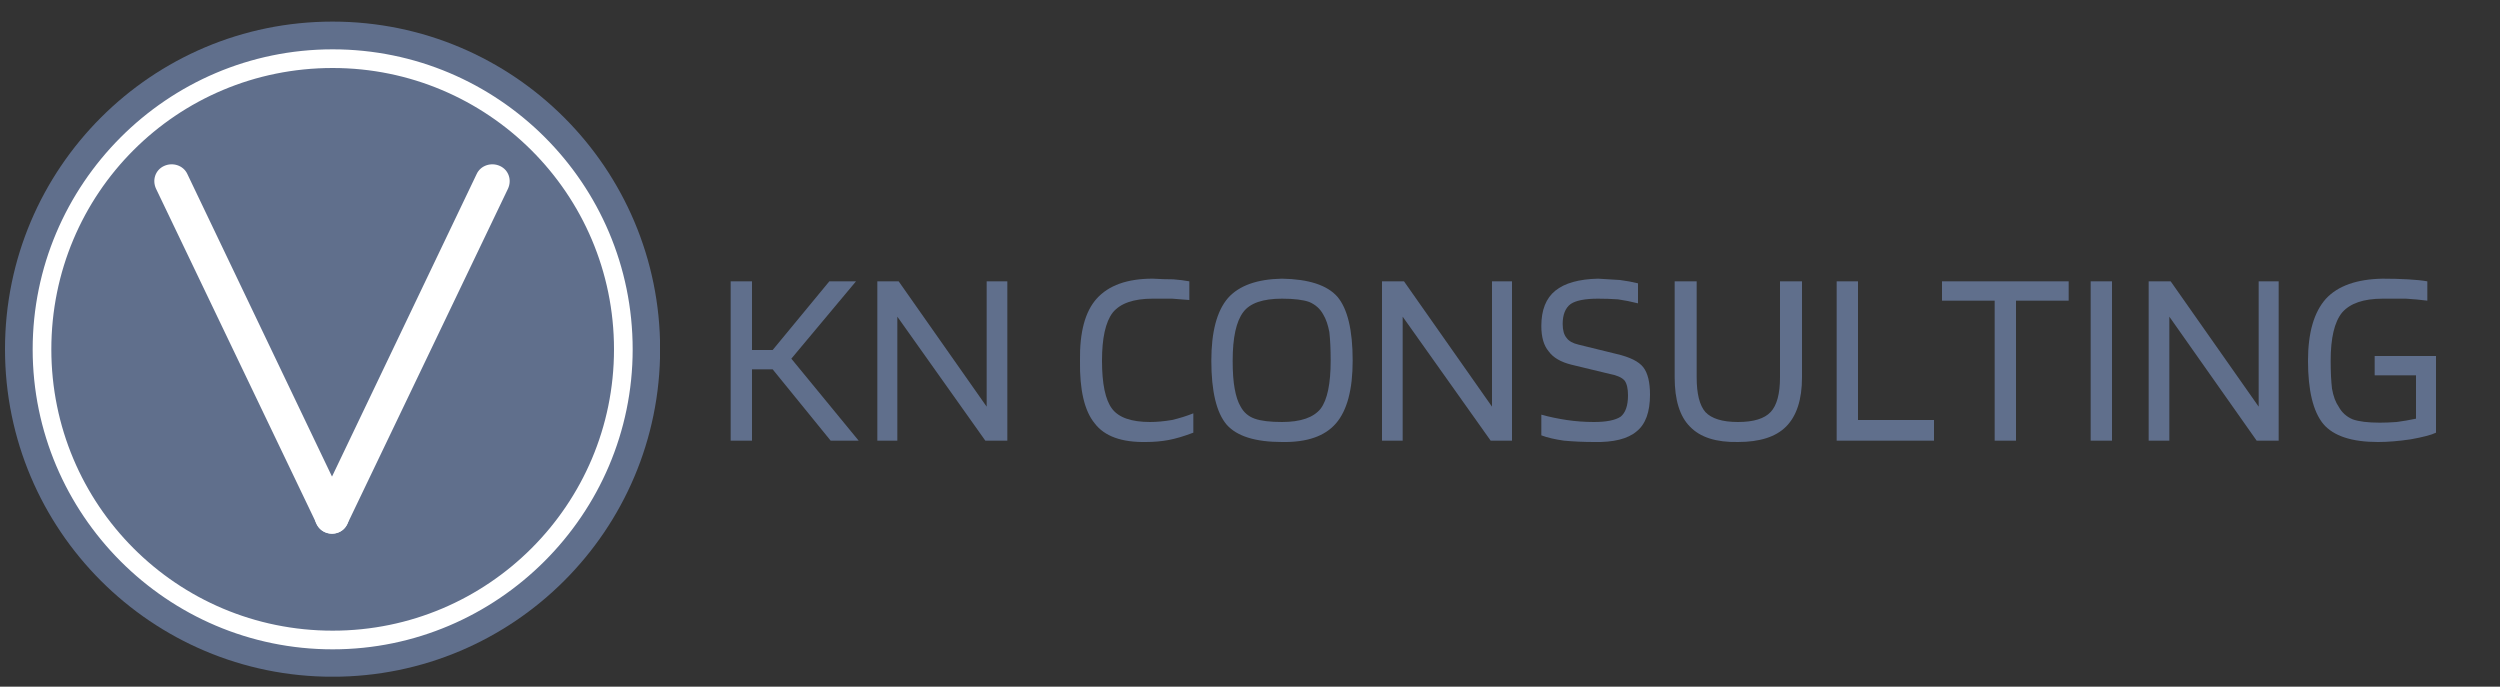 <svg version="1.2" xmlns="http://www.w3.org/2000/svg" viewBox="0 0 375 103" width="375" height="103">
	<rect x="0" y="0" width="375" height="103" fill="#333333" stroke="none"/>
	<title>inline-logo-dark-svg</title>
	<defs>
		<clipPath clipPathUnits="userSpaceOnUse" id="cp1">
			<path d="m0.75 3.24h98.27v98.27h-98.27z"/>
		</clipPath>
		<clipPath clipPathUnits="userSpaceOnUse" id="cp2">
			<path d="m49.88 3.24c-27.13 0-49.13 22-49.13 49.14 0 27.13 22 49.13 49.13 49.13 27.14 0 49.14-22 49.14-49.13 0-27.14-22-49.14-49.14-49.14z"/>
		</clipPath>
		<clipPath clipPathUnits="userSpaceOnUse" id="cp3">
			<path d="m4.88 7.38h90v90h-90z"/>
		</clipPath>
		<clipPath clipPathUnits="userSpaceOnUse" id="cp4">
			<path d="m23 24.2h30v56.25h-30z"/>
		</clipPath>
		<clipPath clipPathUnits="userSpaceOnUse" id="cp5">
			<path d="m47 24.2h29.8v56.25h-29.8z"/>
		</clipPath>
	</defs>
	<style>
		.s0 { fill: #606f8c } 
		.s1 { fill: #ffffff } 
	</style>
	<g id="Clip-Path" clip-path="url(#cp1)">
		<g id="Layer">
			<g id="Clip-Path" clip-path="url(#cp2)">
				<g id="Layer">
					<path id="Layer" class="s0" d="m0.8 3.2h98.2v98.3h-98.3z"/>
				</g>
			</g>
		</g>
	</g>
	<g id="Clip-Path" clip-path="url(#cp3)">
		<g id="Layer">
			<path id="Layer" fill-rule="evenodd" class="s1" d="m49.9 97.4c-24.9 0-45-20.3-45-45 0-24.7 20.1-45 45-45 24.8 0 45 20.1 45 45 0 24.8-20.3 45-45 45zm0-87.2c-23.4 0-42.2 18.8-42.2 42.2 0 23.3 18.8 42.2 42.2 42.2 23.3 0 42.2-18.9 42.2-42.2 0-23.4-19-42.2-42.2-42.2z"/>
		</g>
	</g>
	<g id="Clip-Path" clip-path="url(#cp4)">
		<g id="Layer">
			<path id="Layer" class="s1" d="m47.5 78.6c0.6 1.3 2.1 1.8 3.4 1.2 1.3-0.6 1.8-2.2 1.2-3.5l-24-50.2c-0.6-1.3-2.2-1.8-3.5-1.2-1.3 0.6-1.8 2.1-1.2 3.4z"/>
		</g>
	</g>
	<g id="Clip-Path" clip-path="url(#cp5)">
		<g id="Layer">
			<path id="Layer" class="s1" d="m47.5 76.3c-0.7 1.3-0.1 2.9 1.2 3.5 1.3 0.6 2.8 0.1 3.4-1.2l24.1-50.3c0.6-1.3 0.1-2.8-1.2-3.4-1.3-0.6-2.9-0.1-3.5 1.2z"/>
		</g>
	</g>
	<g id="Layer">
		<g id="Layer">
			<g id="Layer">
				<path id="Layer" class="s0" d="m118.7 53.8l10.1 12.3h-4.2l-8.7-10.7h-3.1v10.7h-3.2v-23.9h3.2v10.3h3.1l8.5-10.3h4z"/>
			</g>
		</g>
	</g>
	<g id="Layer">
		<g id="Layer">
			<g id="Layer">
				<path id="Layer" class="s0" d="m151.1 42.2v23.9h-3.3l-13.2-18.6v18.6h-3v-23.9h3.2l13.2 18.8v-18.8z"/>
			</g>
		</g>
	</g>
	<g id="Layer">
		<g id="Layer">
			<g id="Layer">
			</g>
		</g>
	</g>
	<g id="Layer">
		<g id="Layer">
			<g id="Layer">
				<path id="Layer" class="s0" d="m172.5 63.3q1.5 0 3.3-0.3 1.7-0.4 3.2-1v2.9q-2.1 0.8-3.7 1.1-1.6 0.3-3.4 0.3-5.5 0.1-7.7-2.8-2.3-2.8-2.2-9.4-0.1-6.4 2.5-9.3 2.7-3 8.4-3 1.7 0.1 3.1 0.1 1.3 0.1 2.4 0.3v2.8q-1.3-0.1-2.6-0.2-1.4 0-2.9 0-4.3 0-6 2.1-1.6 2.1-1.6 7.2 0 5.2 1.5 7.2 1.5 2 5.7 2z"/>
			</g>
		</g>
	</g>
	<g id="Layer">
		<g id="Layer">
			<g id="Layer">
				<path id="Layer" fill-rule="evenodd" class="s0" d="m202.9 54.1q0 6.5-2.5 9.4-2.5 2.9-8.1 2.8-6 0-8.3-2.6-2.3-2.7-2.3-9.6 0-6.5 2.5-9.4 2.5-2.8 8.1-2.9 6 0.1 8.3 2.7 2.3 2.7 2.3 9.6zm-16.8 6.9q0.7 1.3 2.1 1.8 1.4 0.5 4.1 0.5 4.2 0 5.8-2 1.5-2 1.5-7.2 0-2.6-0.2-4.3-0.3-1.6-0.9-2.6-0.7-1.3-2.1-1.9-1.4-0.5-4.1-0.5-4.3 0-5.8 2-1.6 2.1-1.6 7.3 0 2.6 0.3 4.2 0.3 1.7 0.9 2.7z"/>
			</g>
		</g>
	</g>
	<g id="Layer">
		<g id="Layer">
			<g id="Layer">
				<path id="Layer" class="s0" d="m226.8 42.2v23.9h-3.2l-13.2-18.6v18.6h-3.1v-23.9h3.3l13.2 18.8v-18.8z"/>
			</g>
		</g>
	</g>
	<g id="Layer">
		<g id="Layer">
			<g id="Layer">
				<path id="Layer" class="s0" d="m241.5 56.1l-5.8-1.4q-2.4-0.6-3.4-2-1.1-1.3-1.1-3.8 0-3.6 2.1-5.3 2.1-1.7 6.4-1.8 1.8 0.1 3.3 0.2 1.5 0.2 2.7 0.5v3q-1.6-0.4-3-0.6-1.5-0.1-3-0.1-2.9 0-4.1 0.8-1.2 0.9-1.2 3 0 1.4 0.6 2.1 0.5 0.7 1.8 1l5.7 1.4q3 0.7 4 2 1 1.3 1 4.1 0 3.9-2 5.5-2 1.7-6.4 1.6-2.3 0-4.5-0.2-2.1-0.3-3.4-0.8v-3.1q1.8 0.5 3.8 0.8 2 0.3 4.1 0.3 2.8 0 4-0.8 1.1-0.9 1.1-3.2 0-1.5-0.5-2.2-0.6-0.7-2.2-1z"/>
			</g>
		</g>
	</g>
	<g id="Layer">
		<g id="Layer">
			<g id="Layer">
				<path id="Layer" class="s0" d="m267 56.6v-14.4h3.3v14.4q0 5-2.4 7.4-2.3 2.3-7.2 2.3-4.9 0.1-7.2-2.3-2.3-2.3-2.3-7.4v-14.4h3.3v14.4q0 3.7 1.3 5.2 1.4 1.5 4.9 1.5 3.5 0 4.9-1.5 1.4-1.5 1.4-5.2z"/>
			</g>
		</g>
	</g>
	<g id="Layer">
		<g id="Layer">
			<g id="Layer">
				<path id="Layer" class="s0" d="m290.1 63v3.1h-14.6v-23.9h3.2v20.8z"/>
			</g>
		</g>
	</g>
	<g id="Layer">
		<g id="Layer">
			<g id="Layer">
				<path id="Layer" class="s0" d="m310.3 42.2v2.9h-7.9v21h-3.2v-21h-7.9v-2.9z"/>
			</g>
		</g>
	</g>
	<g id="Layer">
		<g id="Layer">
			<g id="Layer">
				<path id="Layer" class="s0" d="m316.8 42.2v23.9h-3.2v-23.9z"/>
			</g>
		</g>
	</g>
	<g id="Layer">
		<g id="Layer">
			<g id="Layer">
				<path id="Layer" class="s0" d="m341.8 42.2v23.9h-3.3l-13.1-18.6v18.6h-3.1v-23.9h3.3l13.2 18.8v-18.8z"/>
			</g>
		</g>
	</g>
	<g id="Layer">
		<g id="Layer">
			<g id="Layer">
				<path id="Layer" class="s0" d="m362.4 56.3h-6.2v-2.9h9.2v11.5q-1 0.5-3.8 1-2.7 0.4-4.9 0.4-5.9 0-8.2-2.7-2.3-2.8-2.3-9.5 0-6.3 2.7-9.3 2.7-2.9 8.5-3 2 0 3.8 0.1 1.8 0.1 2.9 0.3v2.9q-1.5-0.2-3.2-0.3-1.8 0-3.5 0-4.3 0-6.1 2.1-1.7 2.1-1.7 7.2 0 2.5 0.2 4.2 0.3 1.7 1 2.7 0.7 1.3 2.1 1.9 1.4 0.5 4.1 0.5 1.1 0 2.5-0.1 1.5-0.2 2.9-0.5z"/>
			</g>
		</g>
	</g>
</svg>